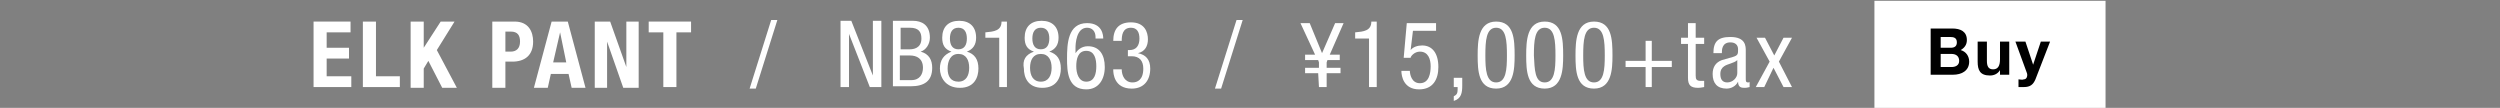 <?xml version="1.0" encoding="utf-8"?>
<!-- Generator: Adobe Illustrator 23.0.1, SVG Export Plug-In . SVG Version: 6.00 Build 0)  -->
<svg version="1.1" id="レイヤー_1" xmlns="http://www.w3.org/2000/svg" xmlns:xlink="http://www.w3.org/1999/xlink" x="0px"
	 y="0px" viewBox="0 0 324.5 14" style="enable-background:new 0 0 324.5 14;" xml:space="preserve">
<rect x="0" y="0" width="324.5" height="14" fill="#808080" stroke="none"/>
<style type="text/css">
	.st0{fill:#FFFFFF;}
</style>
<title>style_item01_pc</title>
<g>
	<g>
		<path class="st0" d="M45.5,2.8v1.4h-3.1v2h2.9v1.4h-2.9v2.3h3.2v1.4h-4.9V2.8H45.5z"/>
		<path class="st0" d="M47.1,11.3V2.8h1.7v7.1h3.1v1.4C51.9,11.3,47.1,11.3,47.1,11.3z"/>
		<path class="st0" d="M55,2.8v3.4l0,0l2.2-3.4H59l-2.3,3.7l2.6,4.9h-1.9l-1.8-3.5l-0.6,1v2.5h-1.7V2.8H55z"/>
		<path class="st0" d="M63.8,2.8h3c1.8,0,2.4,1.3,2.4,2.6c0,1.8-1.1,2.6-2.7,2.6h-0.9v3.4h-1.7V2.8H63.8z M65.5,6.7h0.8
			c0.7,0,1.2-0.4,1.2-1.3c0-0.8-0.3-1.3-1.2-1.3h-0.7v2.6H65.5z"/>
		<path class="st0" d="M71.6,2.8h2.1l2.3,8.6h-1.8l-0.4-1.8h-2.3l-0.4,1.8h-1.8L71.6,2.8z M71.8,8.1h1.7l-0.8-3.9l0,0L71.8,8.1z"/>
		<path class="st0" d="M79.2,2.8l2.1,5.9l0,0V2.8h1.6v8.6h-2l-2.1-6l0,0v6h-1.6V2.8H79.2z"/>
		<path class="st0" d="M89.7,2.8v1.4h-1.9v7.1h-1.7V4.2h-1.9V2.8H89.7z"/>
		<path class="st0" d="M100.1,2.6h0.8l-2.8,8.9h-0.8L100.1,2.6z"/>
		<path class="st0" d="M160.5,2.6h0.8l-2.8,8.9h-0.8L160.5,2.6z"/>
		<path class="st0" d="M171.1,9.5h-1.7V8.8h1.8V8.1l-0.1-0.3h-1.7V7.1h1.3L168.8,3h1.2l1.6,3.9l1.7-3.9h1.1l-1.8,4.1h1.3v0.7h-1.6
			l-0.1,0.3v0.7h1.8v0.7h-1.8v1.8h-1L171.1,9.5L171.1,9.5z"/>
		<path class="st0" d="M175.9,4.2C177,4.1,178,4,178,2.8h0.7v8.5h-1V5h-1.8V4.2z"/>
		<path class="st0" d="M182.6,3h3.8v1h-3l-0.3,2.5l0,0c0.3-0.4,0.9-0.6,1.5-0.6c1.3,0,2.1,1,2.1,2.8c0,1.6-0.7,2.9-2.5,2.9
			c-2,0-2.3-1.7-2.3-2.4h1.1c0,0.4,0.2,1.6,1.3,1.6c1.2,0,1.4-1.3,1.4-2.2c0-0.9-0.3-1.9-1.4-1.9c-0.7,0-1.2,0.6-1.2,0.8h-0.9
			L182.6,3z"/>
		<path class="st0" d="M188.7,10.1h1.1v1c0,0.9-0.1,1.7-1.1,2v-0.6c0.4-0.2,0.5-0.4,0.5-0.9v-0.3h-0.5V10.1z"/>
		<path class="st0" d="M191.8,7.2c0-1.9,0.1-4.4,2.4-4.4c2.3,0,2.4,2.3,2.4,4.4c0,1.8-0.1,4.3-2.4,4.3S191.8,9.2,191.8,7.2z
			 M194.2,10.7c1.3,0,1.4-1.7,1.4-3.5c0-1.9-0.1-3.6-1.4-3.6c-1.3,0-1.4,1.7-1.4,3.6C192.8,9,192.9,10.7,194.2,10.7z"/>
		<path class="st0" d="M198.1,7.2c0-1.9,0.1-4.4,2.4-4.4c2.3,0,2.4,2.3,2.4,4.4c0,1.8-0.1,4.3-2.4,4.3S198.1,9.2,198.1,7.2z
			 M200.5,10.7c1.3,0,1.4-1.7,1.4-3.5c0-1.9-0.1-3.6-1.4-3.6c-1.3,0-1.4,1.7-1.4,3.6C199.2,9,199.2,10.7,200.5,10.7z"/>
		<path class="st0" d="M204.5,7.2c0-1.9,0.1-4.4,2.4-4.4c2.3,0,2.4,2.3,2.4,4.4c0,1.8-0.1,4.3-2.4,4.3
			C204.6,11.5,204.5,9.2,204.5,7.2z M206.9,10.7c1.3,0,1.4-1.7,1.4-3.5c0-1.9-0.1-3.6-1.4-3.6c-1.3,0-1.4,1.7-1.4,3.6
			C205.5,9,205.6,10.7,206.9,10.7z"/>
		<path class="st0" d="M213.6,8.7H211V7.9h2.6V5.3h0.8v2.6h2.6v0.8h-2.6v2.6h-0.8V8.7z"/>
		<path class="st0" d="M219.1,3h1v1.9h1.1v0.8h-1.1v4.1c0,0.5,0.1,0.7,0.7,0.7c0.2,0,0.3,0,0.4,0v0.8c-0.1,0-0.4,0.1-0.8,0.1
			c-1,0-1.3-0.4-1.3-1.3V5.7h-0.9V4.9h0.9L219.1,3L219.1,3z"/>
		<path class="st0" d="M222.4,6.9c0-1.5,0.6-2.1,2.2-2.1c2,0,2,1.2,2,1.8v3.6c0,0.3,0,0.5,0.3,0.5c0.1,0,0.2,0,0.2-0.1v0.7
			c-0.1,0-0.3,0.1-0.6,0.1c-0.4,0-0.9,0-0.9-0.8l0,0c-0.3,0.6-0.9,0.9-1.5,0.9c-1.2,0-1.8-0.7-1.8-1.9c0-0.9,0.4-1.5,1.2-1.8
			l1.4-0.4c0.7-0.2,0.7-0.4,0.7-1s-0.4-0.9-1-0.9c-1.1,0-1.1,1-1.1,1.3v0.1H222.4z M225.5,7.8c-0.4,0.4-1.3,0.5-1.7,0.8
			c-0.3,0.2-0.5,0.5-0.5,1c0,0.6,0.2,1.1,0.9,1.1s1.3-0.6,1.3-1.2V7.8z"/>
		<path class="st0" d="M228,4.9h1.1l1.2,2.3l1.2-2.3h1.1L230.9,8l1.7,3.3h-1.1l-1.3-2.5l-1.2,2.5h-1.1l1.8-3.3L228,4.9z"/>
	</g>
	<g>
		<g>
			<g>
				<rect x="243.3" y="0.1" class="st0" width="30" height="14"/>
			</g>
			<g>
				<path d="M250.6,3.7h2.8c1.1,0,1.9,0.4,1.9,1.5c0,0.6-0.3,1-0.8,1.3c0.7,0.2,1.1,0.8,1.1,1.5c0,1.2-1,1.7-2.1,1.7h-2.9V3.7z
					 M251.9,6.2h1.3c0.5,0,0.8-0.2,0.8-0.7c0-0.6-0.4-0.7-0.9-0.7h-1.2L251.9,6.2L251.9,6.2z M251.9,8.7h1.4c0.5,0,1-0.2,1-0.8
					c0-0.6-0.4-0.9-1-0.9h-1.4V8.7z"/>
				<path d="M260.7,9.7h-1.1V9.1l0,0c-0.3,0.5-0.8,0.7-1.3,0.7c-1.3,0-1.6-0.7-1.6-1.8V5.4h1.2v2.5c0,0.7,0.2,1.1,0.8,1.1
					c0.6,0,0.9-0.4,0.9-1.3V5.4h1.2v4.3H260.7z"/>
				<path d="M264.2,10.3c-0.3,0.7-0.7,1-1.5,1c-0.2,0-0.5,0-0.7,0v-1c0.2,0,0.5,0.1,0.7,0c0.4,0,0.5-0.5,0.4-0.8l-1.5-4.1h1.3l1,3
					l0,0l1-3h1.2L264.2,10.3z"/>
			</g>
		</g>
	</g>
</g>
<g>
	<path class="st0" d="M109.1,2.7h1.4l2.8,7.1h0V2.7h1.1v8.6h-1.5l-2.7-6.9h0v6.9h-1.1V2.7z"/>
	<path class="st0" d="M115.9,2.7h2.6c1.1,0,2.2,0.5,2.2,2.2c0,0.8-0.5,1.6-1.2,1.8v0c1.1,0.3,1.5,1.1,1.5,2.1c0,1.7-1,2.4-2.8,2.4
		h-2.3V2.7z M116.9,6.4h1.2c0.4,0,1.5-0.1,1.5-1.4c0-0.9-0.4-1.4-1.5-1.4h-1.2V6.4z M116.9,10.4h1.4c1.1,0,1.5-0.8,1.5-1.6
		c0-1.2-0.8-1.6-1.7-1.6h-1.3V10.4z"/>
	<path class="st0" d="M123.5,6.7c-0.9-0.3-1.2-0.9-1.2-1.8c0-1.4,0.8-2.2,2.2-2.2s2.2,0.8,2.2,2.2c0,0.9-0.4,1.5-1.2,1.8
		c1,0.3,1.5,1,1.5,2.2c0,1.1-0.5,2.5-2.4,2.5S122,10,122,8.9C122,7.8,122.5,7.1,123.5,6.7z M124.4,10.6c1,0,1.4-0.8,1.4-1.8
		s-0.4-1.8-1.4-1.8S123,7.9,123,8.9S123.4,10.6,124.4,10.6z M123.3,5c0,0.8,0.3,1.4,1.1,1.4c0.8,0,1.1-0.6,1.1-1.4
		c0-0.8-0.3-1.4-1.1-1.4C123.6,3.6,123.3,4.2,123.3,5z"/>
	<path class="st0" d="M127.9,4.2C129,4.1,130,4,130,2.8h0.7v8.5h-1V4.9h-1.8V4.2z"/>
	<path class="st0" d="M134.2,6.7c-0.9-0.3-1.2-0.9-1.2-1.8c0-1.4,0.8-2.2,2.2-2.2s2.2,0.8,2.2,2.2c0,0.9-0.4,1.5-1.2,1.8
		c1,0.3,1.5,1,1.5,2.2c0,1.1-0.5,2.5-2.4,2.5s-2.4-1.4-2.4-2.5C132.7,7.8,133.1,7.1,134.2,6.7z M135.1,10.6c1,0,1.4-0.8,1.4-1.8
		s-0.4-1.8-1.4-1.8s-1.4,0.8-1.4,1.8S134.1,10.6,135.1,10.6z M134,5c0,0.8,0.3,1.4,1.1,1.4c0.8,0,1.1-0.6,1.1-1.4
		c0-0.8-0.3-1.4-1.1-1.4C134.3,3.6,134,4.2,134,5z"/>
	<path class="st0" d="M142.2,4.8c0-0.7-0.4-1.2-1.1-1.2c-1.4,0-1.5,2.1-1.5,2.6v0.7h0c0.2-0.3,0.7-0.9,1.6-0.9
		c1.5,0,2.2,1.1,2.2,2.7c0,1.6-0.8,2.9-2.4,2.9c-2.4,0-2.5-2.3-2.5-4c0-1.9,0.1-4.6,2.6-4.6c2,0,2.1,1.6,2.1,2H142.2z M141,10.6
		c1.1,0,1.3-1.1,1.3-2s-0.2-2-1.3-2s-1.3,1.1-1.3,2S140,10.6,141,10.6z"/>
	<path class="st0" d="M146.1,6.5h0.5c0.9,0,1.3-0.6,1.3-1.5c0-0.8-0.3-1.4-1.1-1.4c-1.1,0-1.2,1-1.2,1.7h-1.1c0-1.5,0.7-2.4,2.3-2.4
		c1.8,0,2.2,1.3,2.2,2.2c0,0.9-0.4,1.6-1.3,1.8v0c1,0.2,1.6,0.8,1.6,2c0,1.5-0.8,2.6-2.4,2.6c-2.3,0-2.4-2-2.4-2.4V9h1.1
		c0,0.8,0.4,1.7,1.4,1.7c0.6,0,1.4-0.3,1.4-1.8c0-1-0.5-1.6-1.5-1.6h-0.5V6.5z"/>
</g>
</svg>
